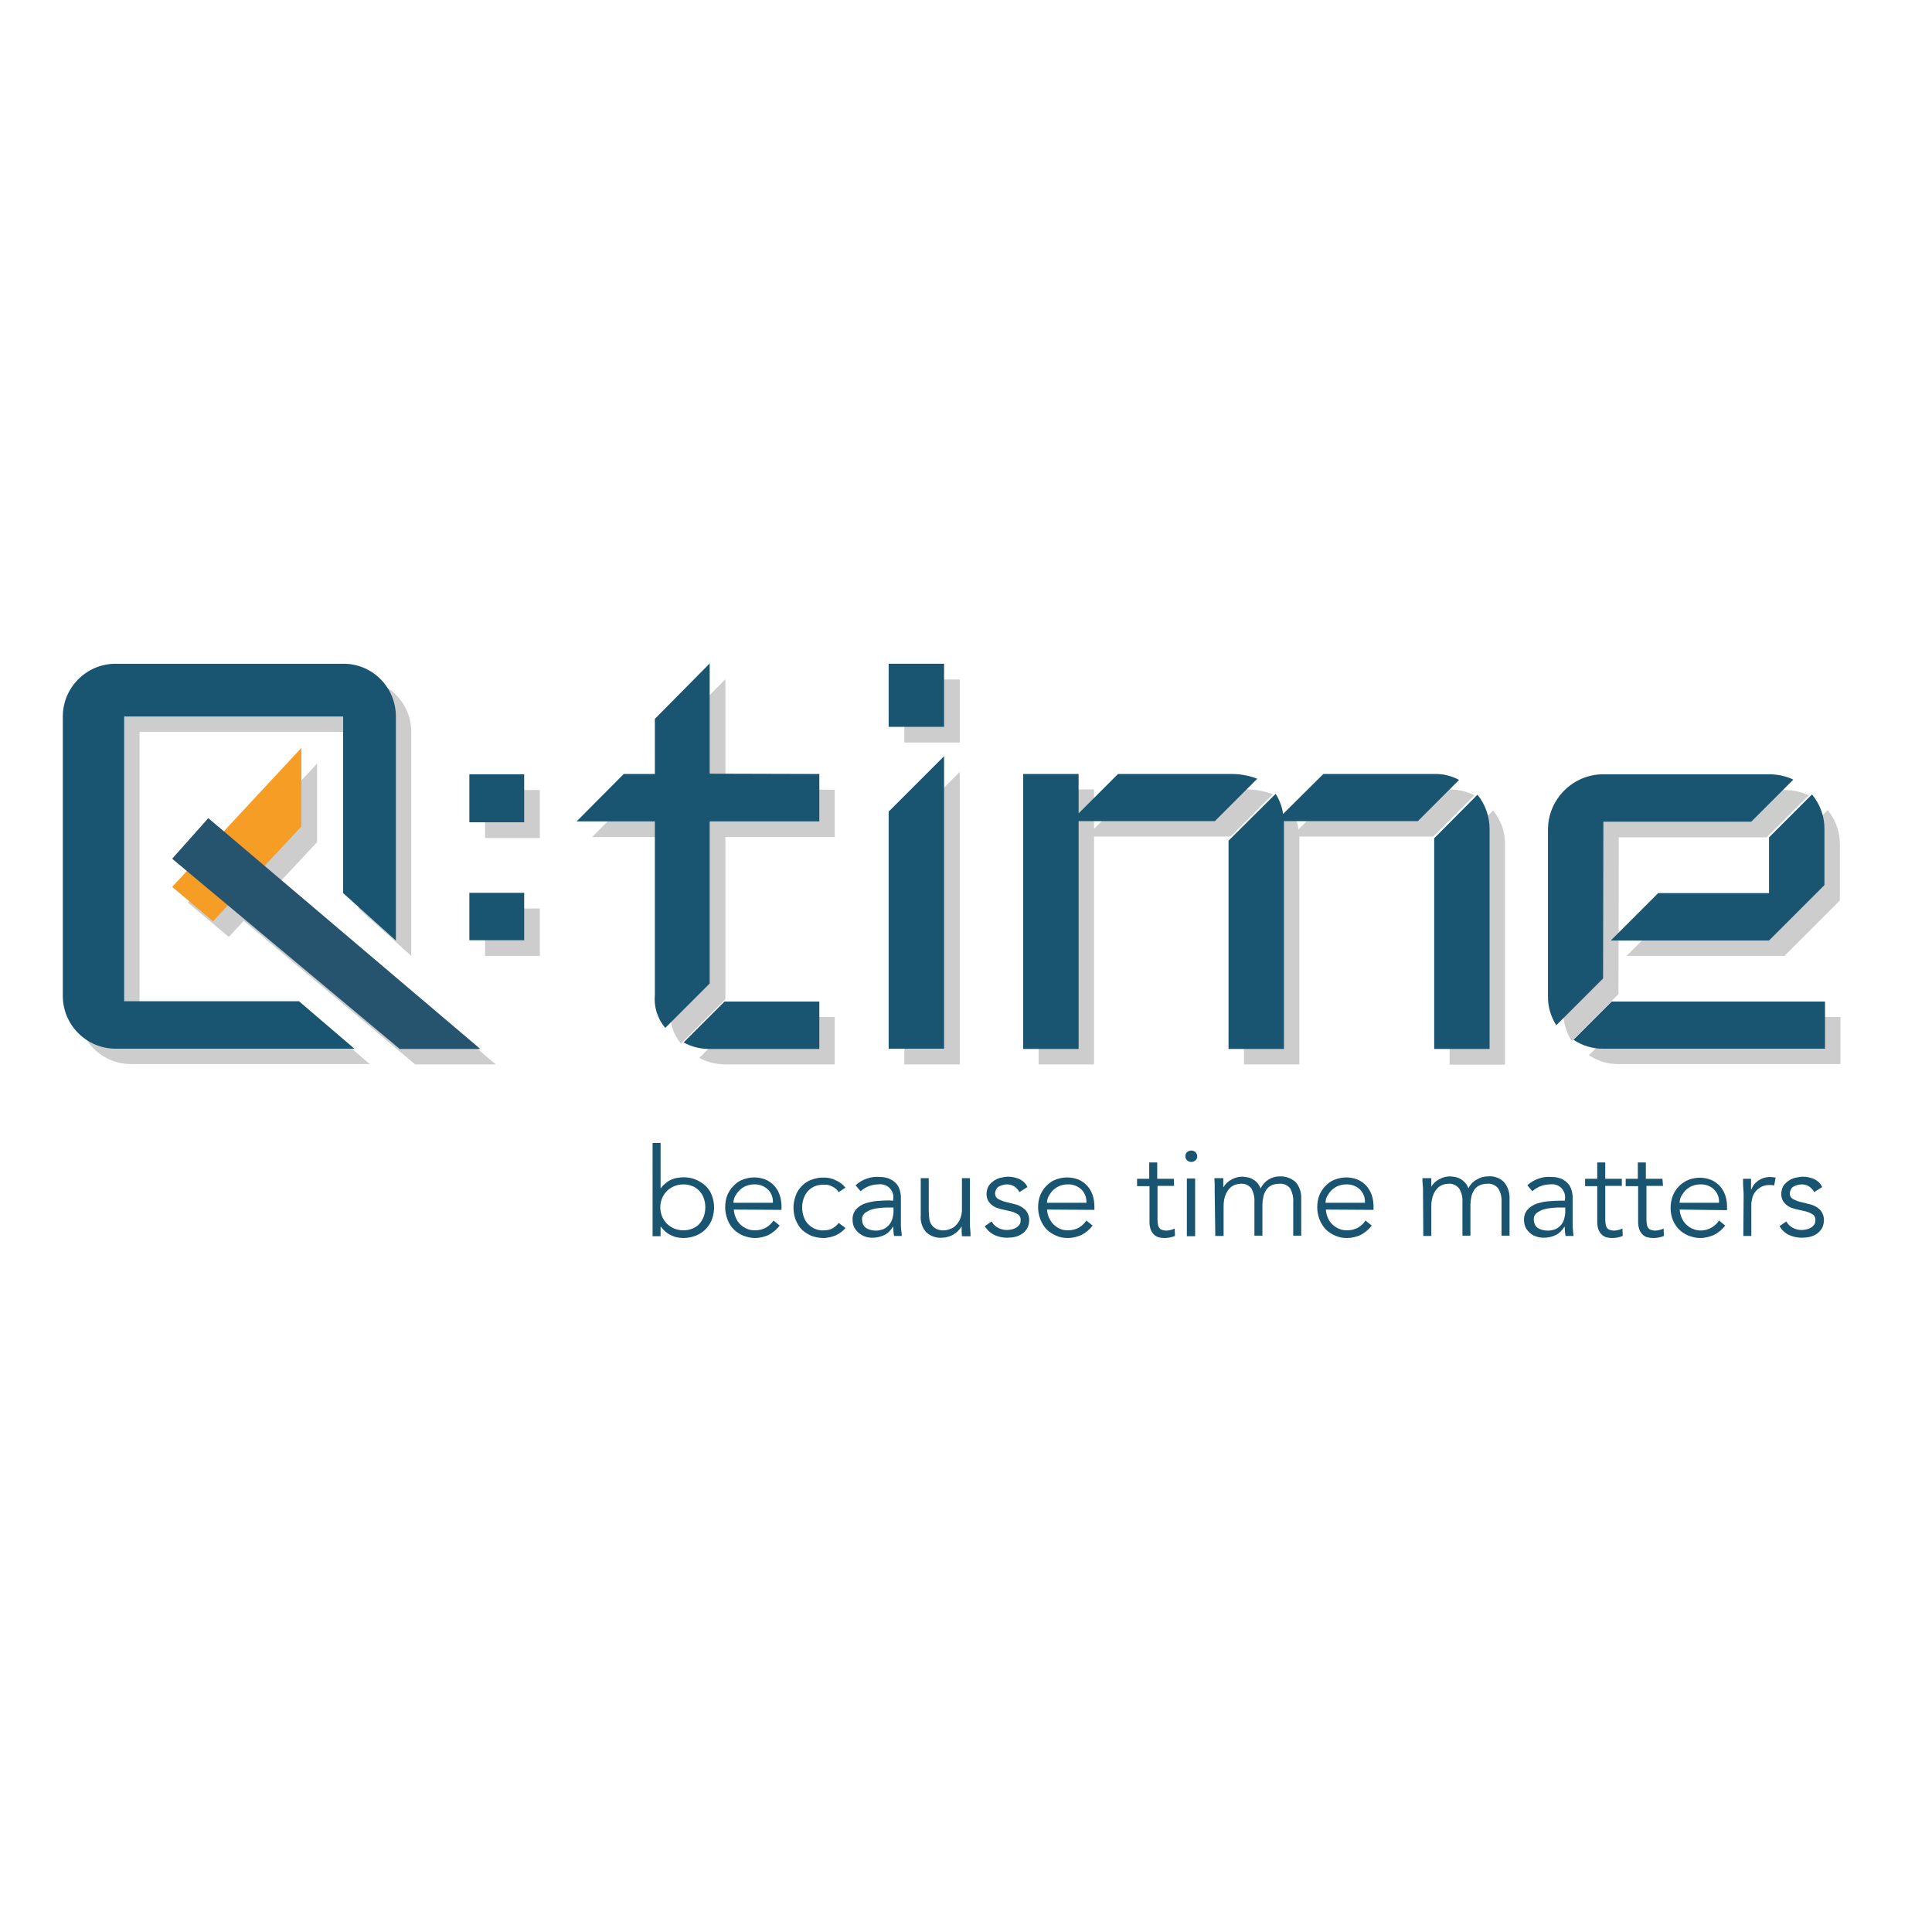 <?xml version="1.0" encoding="UTF-8"?> <svg xmlns="http://www.w3.org/2000/svg" xmlns:xlink="http://www.w3.org/1999/xlink" version="1.1" id="layer" x="0px" y="0px" viewBox="-153 -46 652 652" style="enable-background:new -153 -46 652 652;" xml:space="preserve"> <style type="text/css"> .st0{opacity:0.602;} .st1{fill:#ADADAD;} .st2{fill:#195470;} .st3{fill:#F59D24;} .st4{fill:#26536D;} </style> <g transform="translate(-334.27 -34.498)"> <g transform="translate(336.269 36.498)" class="st0"> <g transform="translate(0 0)"> <path class="st1" d="M150.2,231.2v80h18.7v-98.7L150.2,231.2z M150.2,181.3v21.3h18.7v-21.3H150.2z"></path> <path class="st1" d="M264.8,218.4h-37.3l-13.3,13.3v-13.3h-18.7v92.8h18.7v-76.9h46.1l14.3-14.3 C271.4,218.9,268.2,218.3,264.8,218.4z M348.9,225.5l-14.7,14.7v71.1h18.7V237C353,232.8,351.5,228.8,348.9,225.5L348.9,225.5z M334.2,218.4h-37.4l-13.6,13.5c-0.3-2.4-1.2-4.7-2.5-6.8L264.8,241v70.2h18.7v-76.9h45.2l13.9-13.9 C340.1,219.1,337.2,218.4,334.2,218.4L334.2,218.4z"></path> <path class="st1" d="M394.1,295.2l-12.9,12.9c3,2,6.6,3.1,10.2,3h74.7v-15.9H394.1z M391.3,234.6h49.9l14.2-14.2 c-2.5-1.2-5.3-1.8-8.2-1.8h-55.9c-10.3,0-18.7,8.4-18.7,18.7l0,0v56c-0.1,3.5,0.9,7,2.8,10l15.8-15.8L391.3,234.6z M461.8,225.4 l-14.5,14.4v18.8h-37.4l-16,16h53.3l18.7-18.7v-18.7C466,232.9,464.5,228.7,461.8,225.4L461.8,225.4z"></path> <rect x="8.7" y="218.6" class="st1" width="18.5" height="16.2"></rect> <path class="st1" d="M126.7,218.5v16H89.8v54.7l-15,15c-2.6-3.1-3.9-7.1-3.5-11.2v-58.5H44.8l15.9-16h10.6v-18.6l18.5-18.7v37.2 L126.7,218.5z"></path> <path class="st1" d="M126.7,295.2v16H89.8c-3.1,0-6.1-0.7-8.8-2.2l13.8-13.8L126.7,295.2z"></path> <rect x="8.7" y="258.6" class="st1" width="18.5" height="16"></rect> <path class="st1" d="M-48,209.7v26.5l-29.8,32l-13.8-11.6L-48,209.7z"></path> <path class="st1" d="M-16.2,199v75.6l-17.8-16V199h-73.9v96.1h59l18.7,16h-80.6c-9.8,0-17.8-8-17.8-17.8V199 c0-9.8,8-17.8,17.8-17.8H-34C-24.2,181.2-16.2,189.2-16.2,199C-16.2,199-16.2,199-16.2,199L-16.2,199z"></path> <path class="st1" d="M12.3,311.2l-27.2,0L-91.6,247l12.2-13.7L12.3,311.2z"></path> </g> </g> <g transform="translate(616 -153)"> <g transform="translate(-206 249)"> <path class="st2" d="M-8.5,278.2h2.7v15.3h0.1c0.4-0.7,1-1.2,1.6-1.7c0.6-0.5,1.2-0.9,1.9-1.2c0.7-0.3,1.3-0.5,2.1-0.6 c0.7-0.1,1.3-0.2,2-0.2c1.4,0,2.8,0.2,4.2,0.8c1.2,0.5,2.3,1.2,3.3,2.1c0.9,0.9,1.7,2,2.1,3.2c1,2.6,1,5.6,0,8.2 c-1,2.5-2.9,4.4-5.4,5.4c-1.3,0.5-2.7,0.8-4.2,0.8c-0.7,0-1.4-0.1-2-0.2c-0.7-0.1-1.4-0.4-2.1-0.7c-0.7-0.3-1.3-0.7-1.9-1.2 c-0.6-0.5-1.1-1.1-1.6-1.7h-0.1v3.2h-2.7V278.2z M9.3,299.9c0-1-0.2-2.1-0.5-3c-0.3-0.9-0.8-1.7-1.5-2.5 c-0.7-0.7-1.5-1.3-2.3-1.6c-1-0.4-2-0.6-3.1-0.6c-1.1,0-2.1,0.2-3.1,0.6c-1.9,0.8-3.3,2.2-4.1,4.1c-0.8,2-0.8,4.1,0,6.1 c0.8,1.9,2.2,3.3,4.1,4.1c1,0.4,2.1,0.6,3.1,0.6c1.1,0,2.1-0.2,3.1-0.6c0.9-0.4,1.7-0.9,2.3-1.6c0.6-0.7,1.1-1.5,1.5-2.5 C9.1,302,9.3,301,9.3,299.9z"></path> <path class="st2" d="M18.9,300.7c0.1,1,0.3,1.9,0.7,2.8c0.7,1.7,2.1,3,3.8,3.7c0.9,0.4,1.8,0.5,2.7,0.5c1.3,0,2.7-0.3,3.8-1 c1-0.6,1.8-1.4,2.4-2.3l2.1,1.7c-1,1.3-2.3,2.4-3.8,3.2c-1.4,0.6-3,1-4.5,1c-1.4,0-2.7-0.3-4-0.8c-1.2-0.5-2.3-1.2-3.2-2.1 c-0.9-0.9-1.6-2-2.1-3.3c-0.5-1.3-0.8-2.7-0.8-4.1c0-1.4,0.2-2.8,0.7-4.1c0.5-1.2,1.2-2.3,2.1-3.2c0.9-0.9,1.9-1.7,3.1-2.1 c2.5-1,5.3-1,7.8,0c1.1,0.5,2.1,1.2,2.9,2.1c0.8,0.9,1.4,1.9,1.8,3.1c0.4,1.2,0.6,2.5,0.6,3.8v1.2L18.9,300.7z M32.1,298.4 c0.1-1.7-0.5-3.3-1.7-4.5c-1.3-1.2-3-1.8-4.7-1.7c-0.9,0-1.8,0.2-2.6,0.5c-0.8,0.3-1.5,0.8-2.2,1.4c-0.6,0.6-1.1,1.3-1.5,2 c-0.4,0.7-0.6,1.5-0.6,2.3L32.1,298.4z"></path> <path class="st2" d="M54.3,294.8c-0.5-0.8-1.2-1.4-2-1.8c-0.9-0.5-1.9-0.8-2.9-0.7c-1,0-2.1,0.1-3.1,0.5 c-0.9,0.4-1.7,0.9-2.3,1.6c-0.7,0.7-1.2,1.6-1.5,2.5c-0.7,2-0.7,4.2,0,6.2c0.3,0.9,0.8,1.8,1.5,2.5c0.7,0.7,1.5,1.3,2.3,1.6 c1,0.4,2,0.6,3.1,0.5c1,0,2-0.2,2.9-0.7c0.8-0.5,1.5-1.1,2-1.8l2.3,1.7c-0.9,1.1-2,1.9-3.3,2.5c-1.2,0.5-2.5,0.8-3.8,0.9 c-1.5,0-2.9-0.2-4.3-0.7c-1.2-0.5-2.3-1.2-3.3-2.1c-0.9-0.9-1.6-2.1-2.1-3.3c-1-2.7-1-5.6,0-8.2c0.4-1.2,1.1-2.3,2.1-3.3 c0.9-0.9,2-1.7,3.3-2.1c1.4-0.5,2.8-0.8,4.3-0.7c1.3,0,2.6,0.3,3.8,0.9c1.3,0.6,2.4,1.4,3.3,2.5L54.3,294.8z"></path> <path class="st2" d="M72.7,297.7v-0.5c0.4-2.4-1.3-4.7-3.7-5c-0.4-0.1-0.8-0.1-1.3,0c-2.2,0-4.3,0.8-6,2.3l-1.7-2 c2.2-2,5.2-3.1,8.2-2.8c0.9,0,1.8,0.1,2.7,0.4c0.8,0.3,1.6,0.7,2.3,1.3c0.7,0.6,1.2,1.3,1.5,2.1c0.4,1,0.6,2,0.6,3.1v8.7 c0,0.8,0,1.6,0.1,2.3c0.1,0.8,0.2,1.5,0.2,2h-2.6c-0.1-0.5-0.2-1-0.2-1.5c0-0.6-0.1-1.1-0.1-1.6h-0.1c-0.7,1.2-1.7,2.2-2.9,2.8 c-1.3,0.6-2.6,0.9-4,0.9c-0.8,0-1.7-0.1-2.5-0.4c-0.8-0.3-1.5-0.7-2.1-1.2c-0.6-0.5-1.1-1.1-1.5-1.8c-0.4-0.8-0.6-1.6-0.6-2.5 c-0.1-1.3,0.3-2.7,1.2-3.7c0.8-0.9,1.9-1.6,3.1-2c1.3-0.4,2.6-0.7,3.9-0.8c1.4-0.1,2.7-0.2,3.9-0.2L72.7,297.7z M71.3,300 c-0.7,0-1.6,0-2.6,0.1c-1,0.1-2,0.2-3,0.5c-0.9,0.2-1.7,0.7-2.5,1.2c-0.7,0.6-1.1,1.4-1,2.3c0,0.6,0.1,1.1,0.4,1.7 c0.3,0.5,0.6,0.9,1.1,1.2c0.5,0.3,1,0.5,1.5,0.6c0.5,0.1,1.1,0.2,1.6,0.2c0.9,0,1.8-0.2,2.6-0.5c1.4-0.6,2.5-1.9,3-3.4 c0.2-0.8,0.4-1.6,0.4-2.4V300H71.3z"></path> <path class="st2" d="M95.9,309.7c0-0.5-0.1-1.1-0.1-1.6c0-0.5,0-1,0-1.6h-0.1c-0.3,0.5-0.7,1-1.2,1.5c-0.5,0.5-1,0.8-1.6,1.2 c-0.6,0.3-1.2,0.6-1.8,0.7c-0.6,0.2-1.3,0.3-1.9,0.3c-2,0.2-4.1-0.6-5.5-2c-1.3-1.6-1.9-3.6-1.7-5.7v-12.4h2.7V301 c0,1,0.1,1.9,0.2,2.9c0.1,0.8,0.4,1.5,0.9,2.1c0.4,0.6,1,1,1.6,1.3c0.8,0.3,1.7,0.5,2.6,0.4c0.4,0,0.8-0.1,1.2-0.2 c0.7-0.2,1.4-0.5,2-0.9c0.8-0.6,1.4-1.4,1.9-2.3c0.6-1.3,0.9-2.7,0.8-4.2v-10h2.7v15.3c0,0.5,0,1.2,0.1,2 c0.1,0.8,0.1,1.6,0.1,2.3L95.9,309.7z"></path> <path class="st2" d="M115.3,294.8c-0.4-0.8-1-1.4-1.7-1.9c-0.8-0.5-1.6-0.7-2.5-0.7c-0.5,0-1,0.1-1.4,0.2 c-0.5,0.1-0.9,0.3-1.3,0.5c-0.4,0.2-0.7,0.5-0.9,0.9c-0.2,0.4-0.4,0.9-0.4,1.3c-0.1,0.8,0.3,1.6,1,2c0.9,0.5,1.9,0.9,2.9,1.1 l2.8,0.7c1.3,0.3,2.4,0.9,3.4,1.8c0.9,0.9,1.4,2.2,1.4,3.5c0,0.9-0.2,1.9-0.6,2.7c-0.4,0.7-1,1.4-1.7,1.9 c-0.7,0.5-1.6,0.9-2.4,1.1c-0.9,0.2-1.9,0.3-2.8,0.3c-1.4,0-2.9-0.3-4.2-0.9c-1.4-0.7-2.5-1.7-3.3-3l2.3-1.6 c0.5,0.9,1.2,1.6,2.1,2.1c0.9,0.5,2,0.8,3,0.8c0.6,0,1.1-0.1,1.7-0.2c0.5-0.1,1-0.3,1.5-0.6c0.4-0.2,0.8-0.6,1.1-1 c0.3-0.4,0.4-0.9,0.4-1.5c0.1-0.8-0.3-1.7-1.1-2.1c-0.8-0.5-1.7-0.8-2.6-1l-2.7-0.6c-0.3-0.1-0.8-0.2-1.4-0.4 c-0.6-0.2-1.2-0.5-1.7-0.9c-0.6-0.4-1-0.9-1.4-1.5c-0.4-0.7-0.6-1.5-0.6-2.3c0-0.9,0.2-1.8,0.6-2.6c0.4-0.7,1-1.3,1.7-1.8 c0.7-0.5,1.5-0.9,2.3-1.1c0.9-0.2,1.8-0.4,2.7-0.4c1.3,0,2.6,0.3,3.8,0.8c1.2,0.6,2.2,1.5,2.7,2.7L115.3,294.8z"></path> <path class="st2" d="M124.6,300.7c0.1,1,0.3,1.9,0.7,2.8c0.4,0.8,0.9,1.6,1.5,2.2c0.6,0.6,1.4,1.1,2.2,1.5 c0.9,0.4,1.8,0.5,2.7,0.5c1.3,0,2.7-0.3,3.8-1c1-0.6,1.8-1.4,2.4-2.3l2.1,1.7c-1,1.3-2.3,2.4-3.8,3.2c-1.4,0.6-3,1-4.5,1 c-1.4,0-2.7-0.2-4-0.8c-1.2-0.5-2.3-1.2-3.2-2.1c-0.9-0.9-1.6-2.1-2.1-3.3c-0.5-1.3-0.8-2.7-0.8-4.1c0-1.4,0.2-2.8,0.7-4.1 c0.5-1.2,1.2-2.3,2.1-3.2c0.9-0.9,1.9-1.7,3.1-2.1c2.5-1,5.3-1,7.8,0c1.1,0.5,2.1,1.2,2.9,2.1c0.8,0.9,1.4,1.9,1.8,3.1 c0.4,1.2,0.6,2.5,0.6,3.8v1.2L124.6,300.7z M137.9,298.4c0.1-1.7-0.5-3.3-1.7-4.5c-1.3-1.2-3-1.8-4.7-1.7c-0.9,0-1.8,0.2-2.6,0.5 c-0.8,0.3-1.5,0.8-2.2,1.4c-0.6,0.6-1.1,1.3-1.5,2c-0.4,0.7-0.6,1.5-0.6,2.3L137.9,298.4z"></path> <path class="st2" d="M167.5,292.7h-5.6v11.5c0,0.6,0.1,1.2,0.2,1.8c0.1,0.4,0.3,0.8,0.6,1.1c0.2,0.3,0.6,0.4,0.9,0.5 c0.4,0.1,0.8,0.2,1.2,0.2c0.5,0,1-0.1,1.5-0.2c0.5-0.1,0.9-0.3,1.4-0.5l0.1,2.5c-1.2,0.5-2.4,0.7-3.7,0.7c-0.6,0-1.1-0.1-1.6-0.2 c-0.6-0.1-1.1-0.4-1.6-0.8c-0.5-0.4-0.9-1-1.2-1.6c-0.3-0.8-0.5-1.7-0.5-2.6v-12.3H155v-2.5h4.1v-5.5h2.7v5.5h5.6L167.5,292.7z"></path> <path class="st2" d="M175.3,282.7c0,0.5-0.2,1.1-0.6,1.4c-0.8,0.7-2,0.7-2.8,0c-0.4-0.4-0.6-0.9-0.6-1.4c0-0.5,0.2-1.1,0.6-1.4 c0.8-0.7,2-0.7,2.8,0C175,281.6,175.3,282.1,175.3,282.7z M174.6,309.7h-2.8v-19.5h2.8V309.7z"></path> <path class="st2" d="M181.2,294.5v-2.2l-0.1-2.2h3v3h0.1c0.6-1.1,1.6-2,2.8-2.6c1.1-0.6,2.3-0.9,3.5-0.9c0.6,0,1.1,0.1,1.7,0.2 c0.6,0.1,1.2,0.3,1.7,0.6c0.6,0.3,1.1,0.7,1.6,1.2c0.5,0.6,1,1.3,1.2,2c0.5-1.2,1.5-2.3,2.6-3c1.1-0.7,2.4-1.1,3.8-1.1 c2-0.1,4,0.6,5.5,2c1.3,1.6,1.9,3.6,1.8,5.6v12.4h-2.7v-11.4c0.1-1.6-0.3-3.2-1-4.5c-0.9-1.2-2.4-1.8-3.9-1.6 c-0.9,0-1.8,0.2-2.6,0.6c-0.7,0.4-1.3,0.9-1.7,1.6c-0.4,0.7-0.8,1.5-0.9,2.3c-0.2,0.9-0.3,1.7-0.3,2.6v10.4h-2.7v-11.4 c0.1-1.6-0.3-3.2-1-4.5c-0.9-1.2-2.4-1.8-3.9-1.6c-0.4,0-0.8,0.1-1.2,0.2c-0.7,0.2-1.3,0.5-1.8,0.9c-0.7,0.6-1.3,1.4-1.7,2.3 c-0.6,1.3-0.8,2.7-0.8,4.2v10h-2.8L181.2,294.5z"></path> <path class="st2" d="M218.7,300.7c0.1,1,0.3,1.9,0.7,2.8c0.7,1.7,2.1,3,3.8,3.7c0.9,0.4,1.8,0.5,2.7,0.5c1.3,0,2.7-0.3,3.8-1 c1-0.6,1.8-1.4,2.4-2.3l2.1,1.7c-1,1.3-2.3,2.4-3.8,3.2c-1.4,0.6-3,1-4.5,1c-1.4,0-2.7-0.2-4-0.8c-1.2-0.5-2.3-1.2-3.2-2.1 c-0.9-0.9-1.6-2.1-2.1-3.3c-0.5-1.3-0.8-2.7-0.8-4.1c0-1.4,0.2-2.8,0.7-4.1c0.5-1.2,1.2-2.3,2.1-3.2c0.9-0.9,1.9-1.7,3.1-2.1 c2.5-1,5.3-1,7.8,0c1.1,0.5,2.1,1.2,2.9,2.1c0.8,0.9,1.4,2,1.8,3.1c0.4,1.2,0.6,2.5,0.6,3.8v1.2L218.7,300.7z M231.9,298.4 c0.1-1.7-0.5-3.3-1.7-4.5c-1.3-1.2-3-1.8-4.7-1.7c-0.9,0-1.8,0.2-2.6,0.5c-0.8,0.3-1.5,0.8-2.2,1.4c-0.6,0.6-1.1,1.3-1.5,2 c-0.4,0.7-0.6,1.5-0.6,2.3L231.9,298.4z"></path> <path class="st2" d="M251.5,294.5c0-0.7,0-1.4-0.1-2.2s-0.1-1.4-0.1-2.2h3v2.9l0,0c0.6-1.1,1.6-2,2.8-2.6 c1.1-0.6,2.3-0.9,3.5-0.9c0.6,0,1.1,0.1,1.7,0.2c0.6,0.1,1.2,0.3,1.7,0.6c0.6,0.3,1.1,0.7,1.6,1.2c0.5,0.6,1,1.3,1.2,2 c0.6-1.2,1.6-2.3,2.8-2.9c1.1-0.7,2.4-1.1,3.8-1.1c2-0.2,4.1,0.5,5.5,2c1.3,1.6,1.9,3.6,1.8,5.6v12.4h-2.7v-11.4 c0.1-1.6-0.3-3.2-1.1-4.5c-0.9-1.2-2.4-1.8-3.9-1.6c-0.9,0-1.8,0.2-2.6,0.6c-0.7,0.4-1.3,0.9-1.7,1.6c-0.4,0.7-0.8,1.5-0.9,2.3 c-0.2,0.9-0.3,1.7-0.3,2.6v10.4h-2.7v-11.4c0.1-1.6-0.3-3.2-1.1-4.5c-0.9-1.2-2.4-1.8-3.9-1.6c-0.4,0-0.8,0.1-1.2,0.2 c-0.7,0.2-1.3,0.5-1.8,0.9c-0.7,0.6-1.3,1.4-1.7,2.3c-0.6,1.3-0.8,2.7-0.8,4.2v10h-2.7L251.5,294.5z"></path> <path class="st2" d="M299.4,297.7v-0.5c0.4-2.4-1.3-4.7-3.7-5c-0.4-0.1-0.8-0.1-1.3,0c-2.2,0-4.3,0.8-6,2.3l-1.7-2 c2.2-2,5.2-3.1,8.2-2.8c0.9,0,1.8,0.1,2.7,0.4c0.8,0.2,1.6,0.7,2.3,1.3c0.7,0.6,1.2,1.3,1.5,2.1c0.4,1,0.6,2,0.6,3.1v8.7 c0,0.8,0,1.6,0.1,2.3c0.1,0.8,0.1,1.5,0.2,2h-2.7c-0.1-0.5-0.1-1-0.2-1.5c0-0.5-0.1-1.1-0.1-1.6h-0.1c-0.7,1.2-1.7,2.2-2.9,2.8 c-1.3,0.6-2.6,0.9-4,0.9c-0.8,0-1.7-0.1-2.5-0.4c-0.8-0.2-1.5-0.6-2.1-1.1c-0.6-0.5-1.1-1.1-1.5-1.8c-0.4-0.8-0.6-1.7-0.6-2.5 c-0.1-1.3,0.3-2.7,1.2-3.7c0.8-0.9,1.9-1.6,3.1-2c1.3-0.4,2.6-0.7,3.9-0.8c1.4-0.1,2.7-0.2,3.9-0.2L299.4,297.7z M298,300 c-0.7,0-1.6,0-2.6,0.1c-1,0.1-2,0.2-3,0.5c-0.9,0.2-1.7,0.7-2.5,1.2c-0.7,0.6-1.1,1.4-1,2.3c0,0.6,0.1,1.1,0.4,1.7 c0.2,0.5,0.6,0.9,1.1,1.2c0.5,0.3,1,0.5,1.5,0.6c0.5,0.1,1.1,0.2,1.7,0.2c0.9,0,1.8-0.2,2.6-0.5c0.7-0.3,1.3-0.8,1.8-1.3 c0.5-0.6,0.9-1.3,1.1-2c0.2-0.8,0.4-1.6,0.4-2.4V300L298,300z"></path> <path class="st2" d="M318.6,292.7H313v11.5c0,0.6,0.1,1.2,0.2,1.8c0.1,0.4,0.3,0.8,0.6,1.1c0.2,0.3,0.6,0.4,0.9,0.5 c0.4,0.1,0.8,0.2,1.2,0.2c0.5,0,1-0.1,1.5-0.2c0.5-0.1,0.9-0.3,1.4-0.5l0.1,2.5c-1.2,0.5-2.4,0.7-3.7,0.7c-0.6,0-1.1-0.1-1.6-0.2 c-0.6-0.1-1.1-0.4-1.6-0.8c-0.5-0.4-0.9-1-1.2-1.6c-0.3-0.8-0.5-1.7-0.5-2.6v-12.3h-4.1v-2.5h4.1v-5.5h2.7v5.5h5.6V292.7z"></path> <path class="st2" d="M332.5,292.7h-5.6v11.5c0,0.6,0.1,1.2,0.2,1.8c0.1,0.4,0.3,0.8,0.6,1.1c0.2,0.3,0.6,0.4,0.9,0.5 c0.4,0.1,0.8,0.2,1.2,0.2c0.5,0,1-0.1,1.5-0.2c0.5-0.1,0.9-0.3,1.4-0.5l0.1,2.5c-1.2,0.5-2.4,0.7-3.7,0.7c-0.6,0-1.1-0.1-1.7-0.2 c-0.6-0.1-1.1-0.4-1.6-0.8c-0.5-0.4-0.9-1-1.2-1.6c-0.3-0.8-0.5-1.7-0.5-2.6v-12.3h-4.2v-2.5h4.1v-5.5h2.7v5.5h5.6L332.5,292.7z"></path> <path class="st2" d="M338.1,300.7c0.1,1,0.3,1.9,0.7,2.8c0.7,1.7,2.1,3,3.7,3.7c2.1,0.9,4.5,0.7,6.5-0.5c1-0.6,1.8-1.4,2.4-2.3 l2.1,1.7c-1,1.3-2.3,2.4-3.9,3.2c-1.4,0.6-3,1-4.5,1c-1.4,0-2.7-0.3-4-0.8c-1.2-0.5-2.3-1.2-3.2-2.1c-0.9-0.9-1.6-2-2.1-3.2 c-1-2.6-1-5.5,0-8.2c0.5-1.2,1.2-2.3,2.1-3.2c0.9-0.9,1.9-1.6,3.1-2.1c2.5-1,5.3-1,7.8,0c1.1,0.5,2.1,1.2,2.9,2.1 c0.8,0.9,1.4,1.9,1.8,3.1c0.4,1.2,0.6,2.5,0.6,3.8v1.2L338.1,300.7z M351.4,298.4c0.1-1.7-0.5-3.3-1.7-4.5 c-1.2-1.2-3-1.8-4.7-1.7c-0.9,0-1.8,0.2-2.6,0.5c-0.8,0.3-1.5,0.8-2.2,1.4c-0.6,0.6-1.1,1.3-1.5,2c-0.4,0.7-0.6,1.5-0.6,2.3 L351.4,298.4z"></path> <path class="st2" d="M359.7,296.3c0-0.9,0-1.7-0.1-2.6c-0.1-0.9-0.1-2-0.1-3.4h2.7v3.6h0.1c0.2-0.5,0.5-1.1,0.8-1.5 c0.8-1.1,1.9-1.8,3.1-2.3c0.8-0.2,1.5-0.4,2.3-0.4c0.7,0,1.4,0.1,2,0.2l-0.5,2.7c-0.5-0.2-1-0.2-1.6-0.2c-0.9,0-1.9,0.2-2.7,0.6 c-0.7,0.4-1.4,0.9-1.9,1.5c-0.5,0.6-0.9,1.3-1.1,2c-0.2,0.7-0.3,1.4-0.4,2.1v11h-2.7L359.7,296.3z"></path> <path class="st2" d="M383.5,294.8c-0.4-0.8-1-1.4-1.7-1.9c-0.8-0.5-1.6-0.7-2.5-0.7c-0.5,0-1,0.1-1.4,0.2 c-0.5,0.1-0.9,0.3-1.3,0.5c-0.4,0.2-0.7,0.5-0.9,0.9c-0.2,0.4-0.4,0.9-0.4,1.3c-0.1,0.8,0.3,1.6,1,2c0.9,0.5,1.9,0.9,2.9,1.1 l2.8,0.7c1.3,0.3,2.5,0.9,3.4,1.8c0.9,0.9,1.4,2.2,1.4,3.5c0,0.9-0.2,1.9-0.6,2.7c-0.4,0.7-1,1.4-1.7,1.9 c-0.7,0.5-1.6,0.9-2.4,1.1c-0.9,0.2-1.9,0.3-2.8,0.3c-1.4,0-2.9-0.3-4.2-0.9c-1.4-0.6-2.5-1.7-3.3-3l2.3-1.6 c0.5,0.9,1.2,1.6,2.1,2.1c0.9,0.5,2,0.8,3,0.8c0.6,0,1.1-0.1,1.7-0.2c0.5-0.1,1-0.3,1.5-0.6c0.4-0.2,0.8-0.6,1.1-1 c0.3-0.4,0.4-0.9,0.4-1.5c0.1-0.8-0.3-1.7-1.1-2.1c-0.8-0.5-1.7-0.8-2.6-1l-2.7-0.6c-0.3-0.1-0.8-0.2-1.4-0.4 c-0.6-0.2-1.2-0.5-1.7-0.9c-0.6-0.4-1-0.9-1.4-1.5c-0.4-0.7-0.6-1.5-0.6-2.3c0-0.9,0.2-1.8,0.6-2.6c0.4-0.7,1-1.3,1.7-1.8 c0.7-0.5,1.5-0.9,2.3-1.1c0.9-0.2,1.8-0.4,2.7-0.4c1.3,0,2.6,0.3,3.8,0.8c1.2,0.6,2.2,1.5,2.7,2.7L383.5,294.8z"></path> </g> </g> <g transform="translate(334.269 34.498)"> <g transform="translate(0 0)"> <path class="st2" d="M146.9,227.9v80h18.7v-98.7L146.9,227.9z M146.9,178v21.3h18.7V178H146.9z"></path> <path class="st2" d="M261.6,215.2h-37.3l-13.3,13.3v-13.3h-18.7V308h18.7v-76.9H257l14.3-14.3 C268.2,215.6,264.9,215.1,261.6,215.2z M345.6,222.2L331,236.9V308h18.7v-74.2C349.7,229.6,348.3,225.5,345.6,222.2L345.6,222.2z M331,215.2h-37.4L280,228.7c-0.3-2.4-1.2-4.7-2.5-6.8l-15.9,15.8V308h18.7v-76.9h45.2l13.9-13.9 C336.8,215.8,333.9,215.1,331,215.2L331,215.2z"></path> <path class="st2" d="M390.9,292l-12.9,12.9c3,2,6.6,3.1,10.2,3h74.7V292H390.9z M388.1,231.3H438l14.2-14.2 c-2.5-1.2-5.3-1.8-8.2-1.8h-55.9c-10.3,0-18.7,8.4-18.7,18.7v0v56c-0.1,3.5,0.9,7,2.8,10l15.8-15.8L388.1,231.3z M458.5,222.1 L444,236.6v18.8h-37.4l-16,16H444l18.7-18.7V234C462.8,229.7,461.3,225.5,458.5,222.1L458.5,222.1z"></path> <rect x="5.4" y="215.3" class="st2" width="18.5" height="16.2"></rect> <path class="st2" d="M123.5,215.2v16H86.5v54.7l-15,15c-2.6-3.1-3.9-7.1-3.5-11.2v-58.5H41.6l15.9-16H68v-18.6l18.5-18.7v37.2 L123.5,215.2z"></path> <path class="st2" d="M123.5,292v16H86.5c-3.1,0-6.1-0.7-8.8-2.2L91.5,292L123.5,292z"></path> <rect x="5.4" y="255.3" class="st2" width="18.5" height="16"></rect> <path class="st3" d="M-51.3,206.4v26.5l-29.8,32l-13.8-11.6L-51.3,206.4z"></path> <path class="st2" d="M-19.4,195.8v75.6l-17.8-16v-59.6h-73.9v96.1h59l18.7,16h-80.6c-9.8,0-17.8-8-17.8-17.8v-94.3 c0-9.8,8-17.8,17.8-17.8h76.8C-27.4,177.9-19.4,185.9-19.4,195.8C-19.4,195.8-19.4,195.8-19.4,195.8L-19.4,195.8z"></path> <path class="st4" d="M9.1,308l-27.2,0l-76.8-64.2l12.2-13.7L9.1,308z"></path> </g> </g> </g> </svg> 